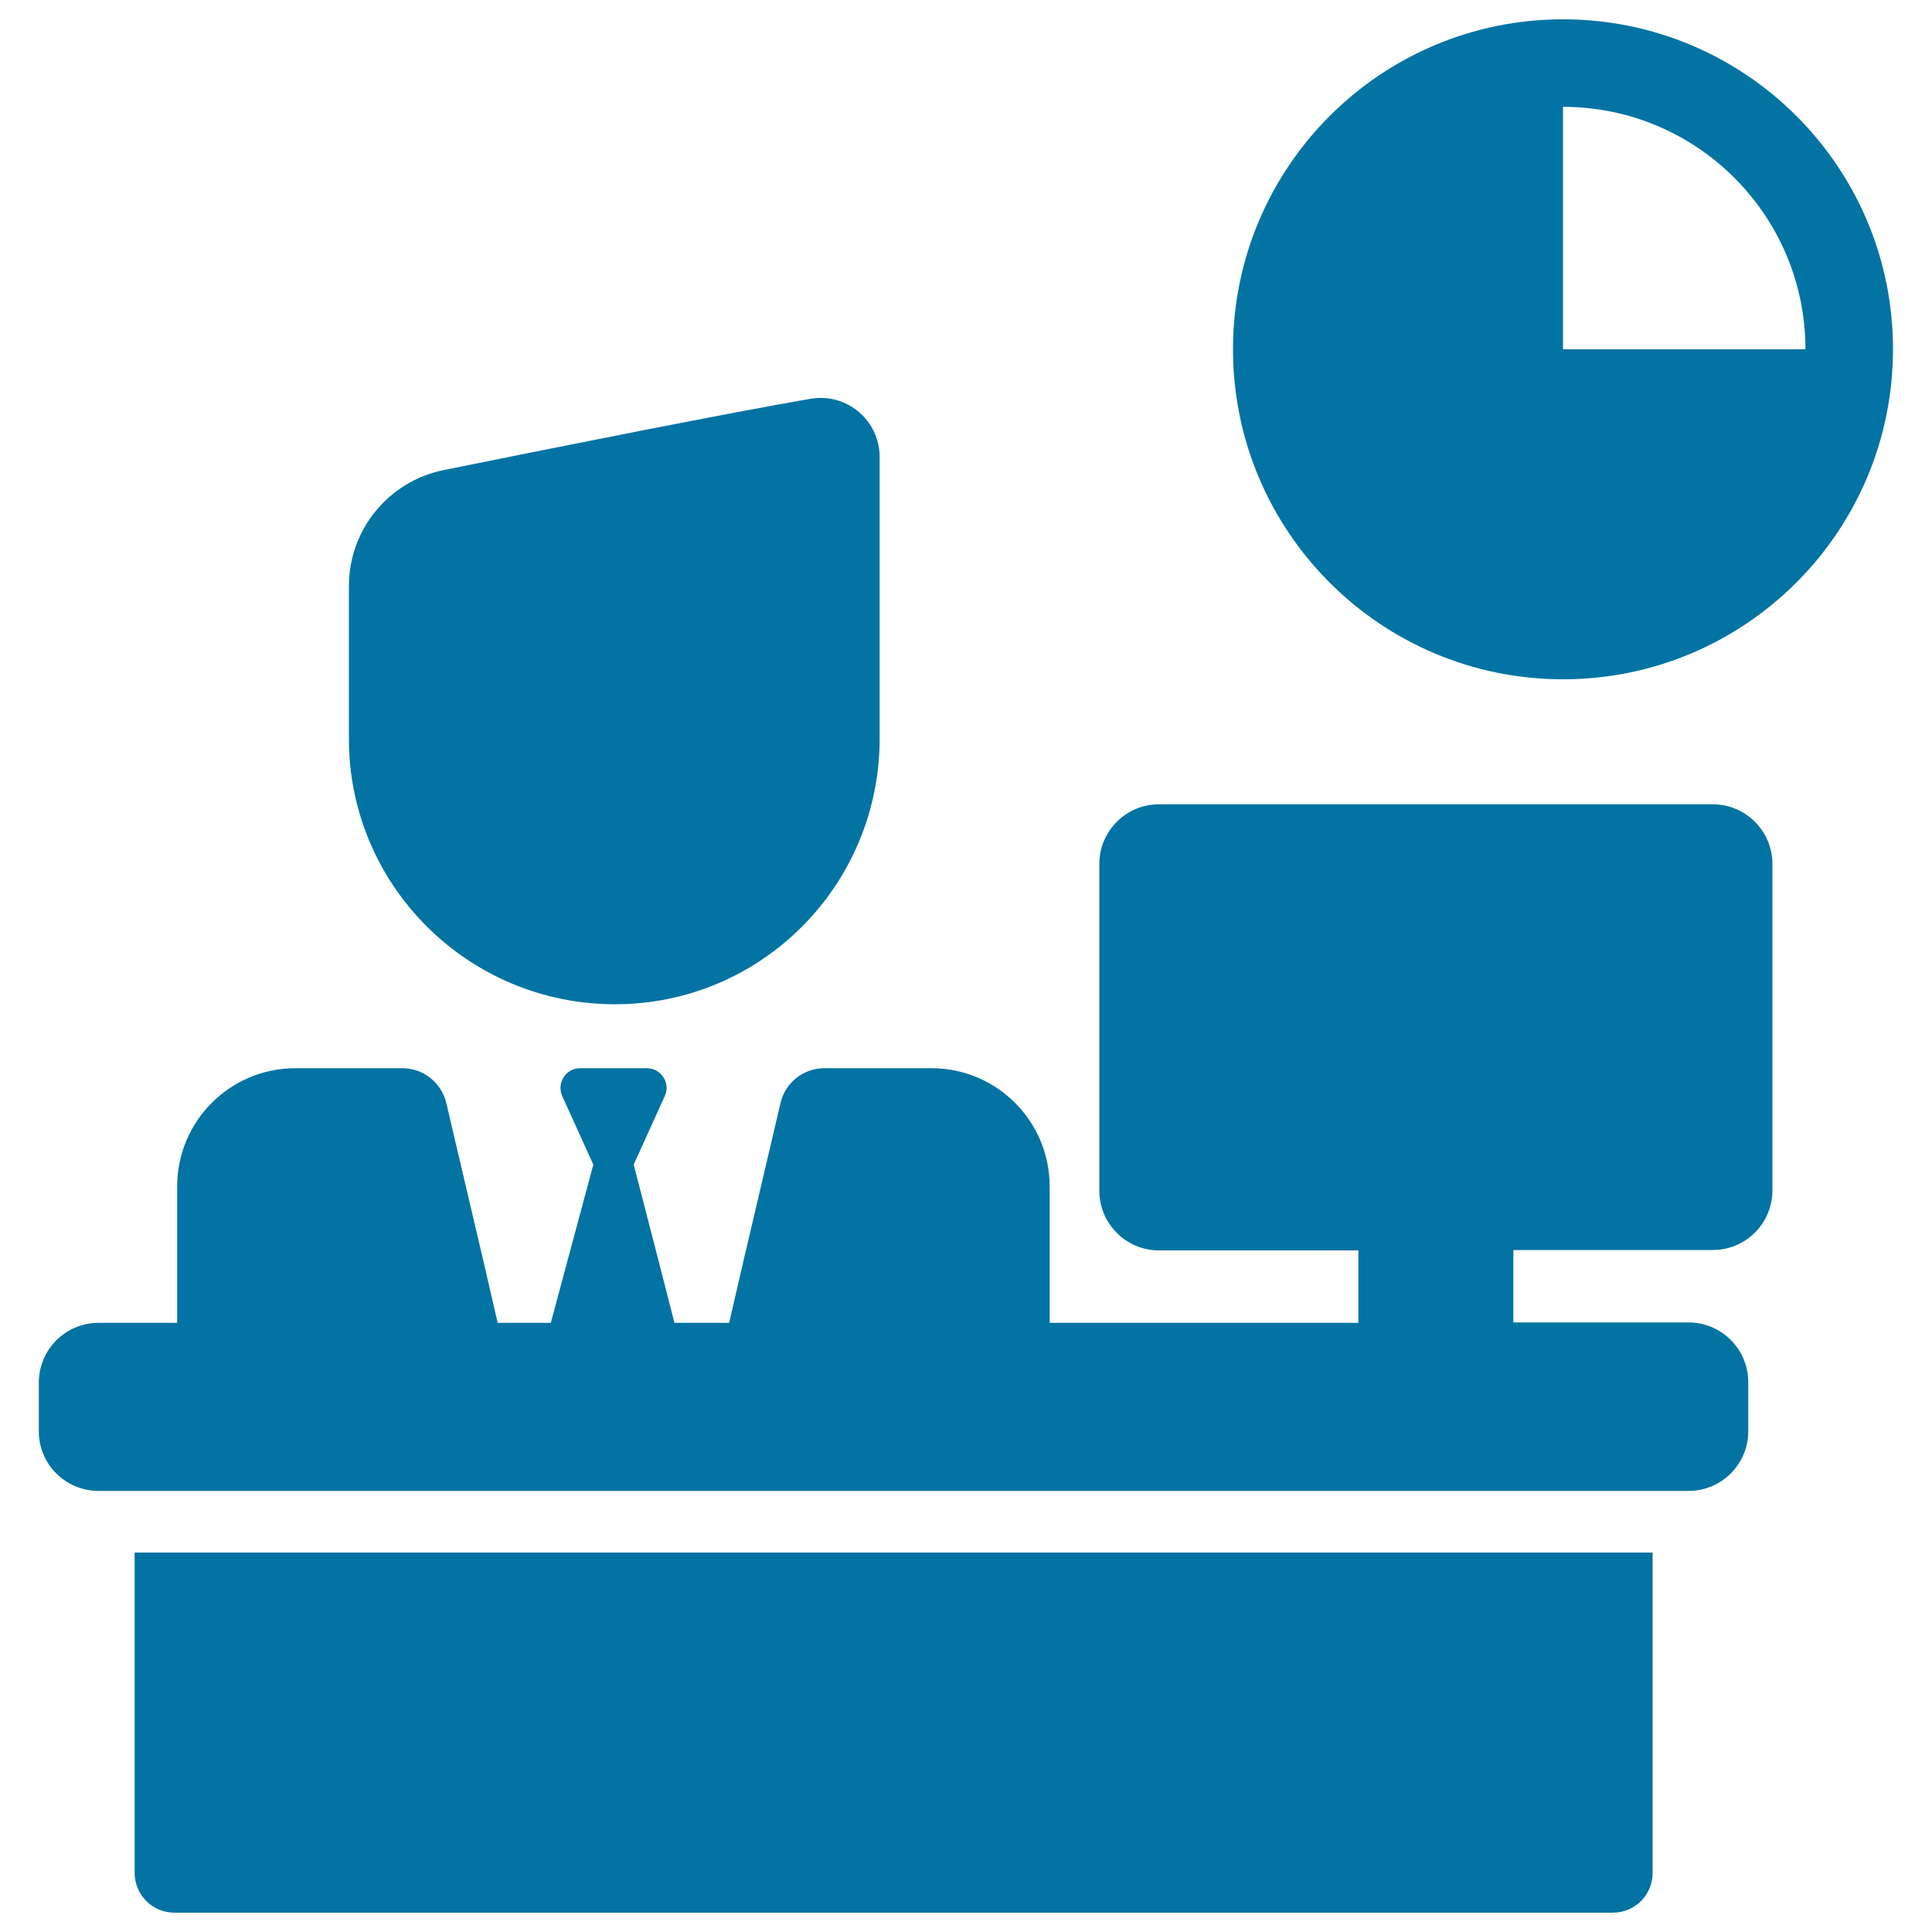 <svg xmlns="http://www.w3.org/2000/svg" viewBox="0 0 1000 1000" style="fill:#0273a2">
<title>Full Time Job SVG icon</title>
<g><g><g><path d="M834.8,990c11.4,0,20.6-9.2,20.6-20.6V803.6H69.7v165.8c0,11.4,9.2,20.6,20.6,20.6H834.8z"/><path d="M51,771.7h18.7h785.6h18.7c17,0,30.9-13.8,30.9-30.9v-25.4c0-17-13.8-30.9-30.9-30.9h-90.7v-16v-16v-5.5h103.2c17.1,0,30.9-13.8,30.9-30.9V447.2c0-17-13.8-30.9-30.9-30.9H599.9c-17,0-30.9,13.8-30.9,30.9v169.1c0,17,13.8,30.9,30.9,30.9h103.2v5.5v16v16H543.3v-16v-16v-38.6c0-33.8-27.4-61.2-61.2-61.2h-55.4c-10.8,0-20.2,7.4-22.7,18l-19.2,81.8l-3.7,16l-3.7,16h-28.3l-4.1-16l-4.1-16l-12.9-49.9l16.1-35.5c3.1-6.7-1.9-14.4-9.3-14.4h-34.5c-7.4,0-12.3,7.6-9.3,14.4l16.1,35.5l-13.4,49.9l-4.3,16l-4.3,16h-27.5l-3.7-16l-3.7-16l-19.2-81.8c-2.5-10.5-11.9-18-22.7-18h-55.4c-33.8,0-61.2,27.4-61.2,61.2v38.6v16v16H51c-17,0-30.9,13.8-30.9,30.9v25.4C20.1,757.9,34,771.7,51,771.7z"/><path d="M809,10c-94.3,0-170.8,76.5-170.8,170.8c0,94.3,76.5,170.8,170.8,170.8s170.8-76.5,170.8-170.8C979.9,86.5,903.4,10,809,10z M809,180.8V55.3c69.3,0,125.5,56.2,125.5,125.5H809z"/><path d="M419.6,206.4c-40.4,6.9-132.6,25.3-189.9,36.9c-28.6,5.8-49.1,30.9-49.1,60v79.2c0,75.9,61.8,137.3,137.7,137.3c75.9,0,137-61.7,137-137.5c0-3.3,0-145.8,0-145.8C455.3,217.6,438.2,203.2,419.6,206.4z"/></g></g></g>
</svg>
